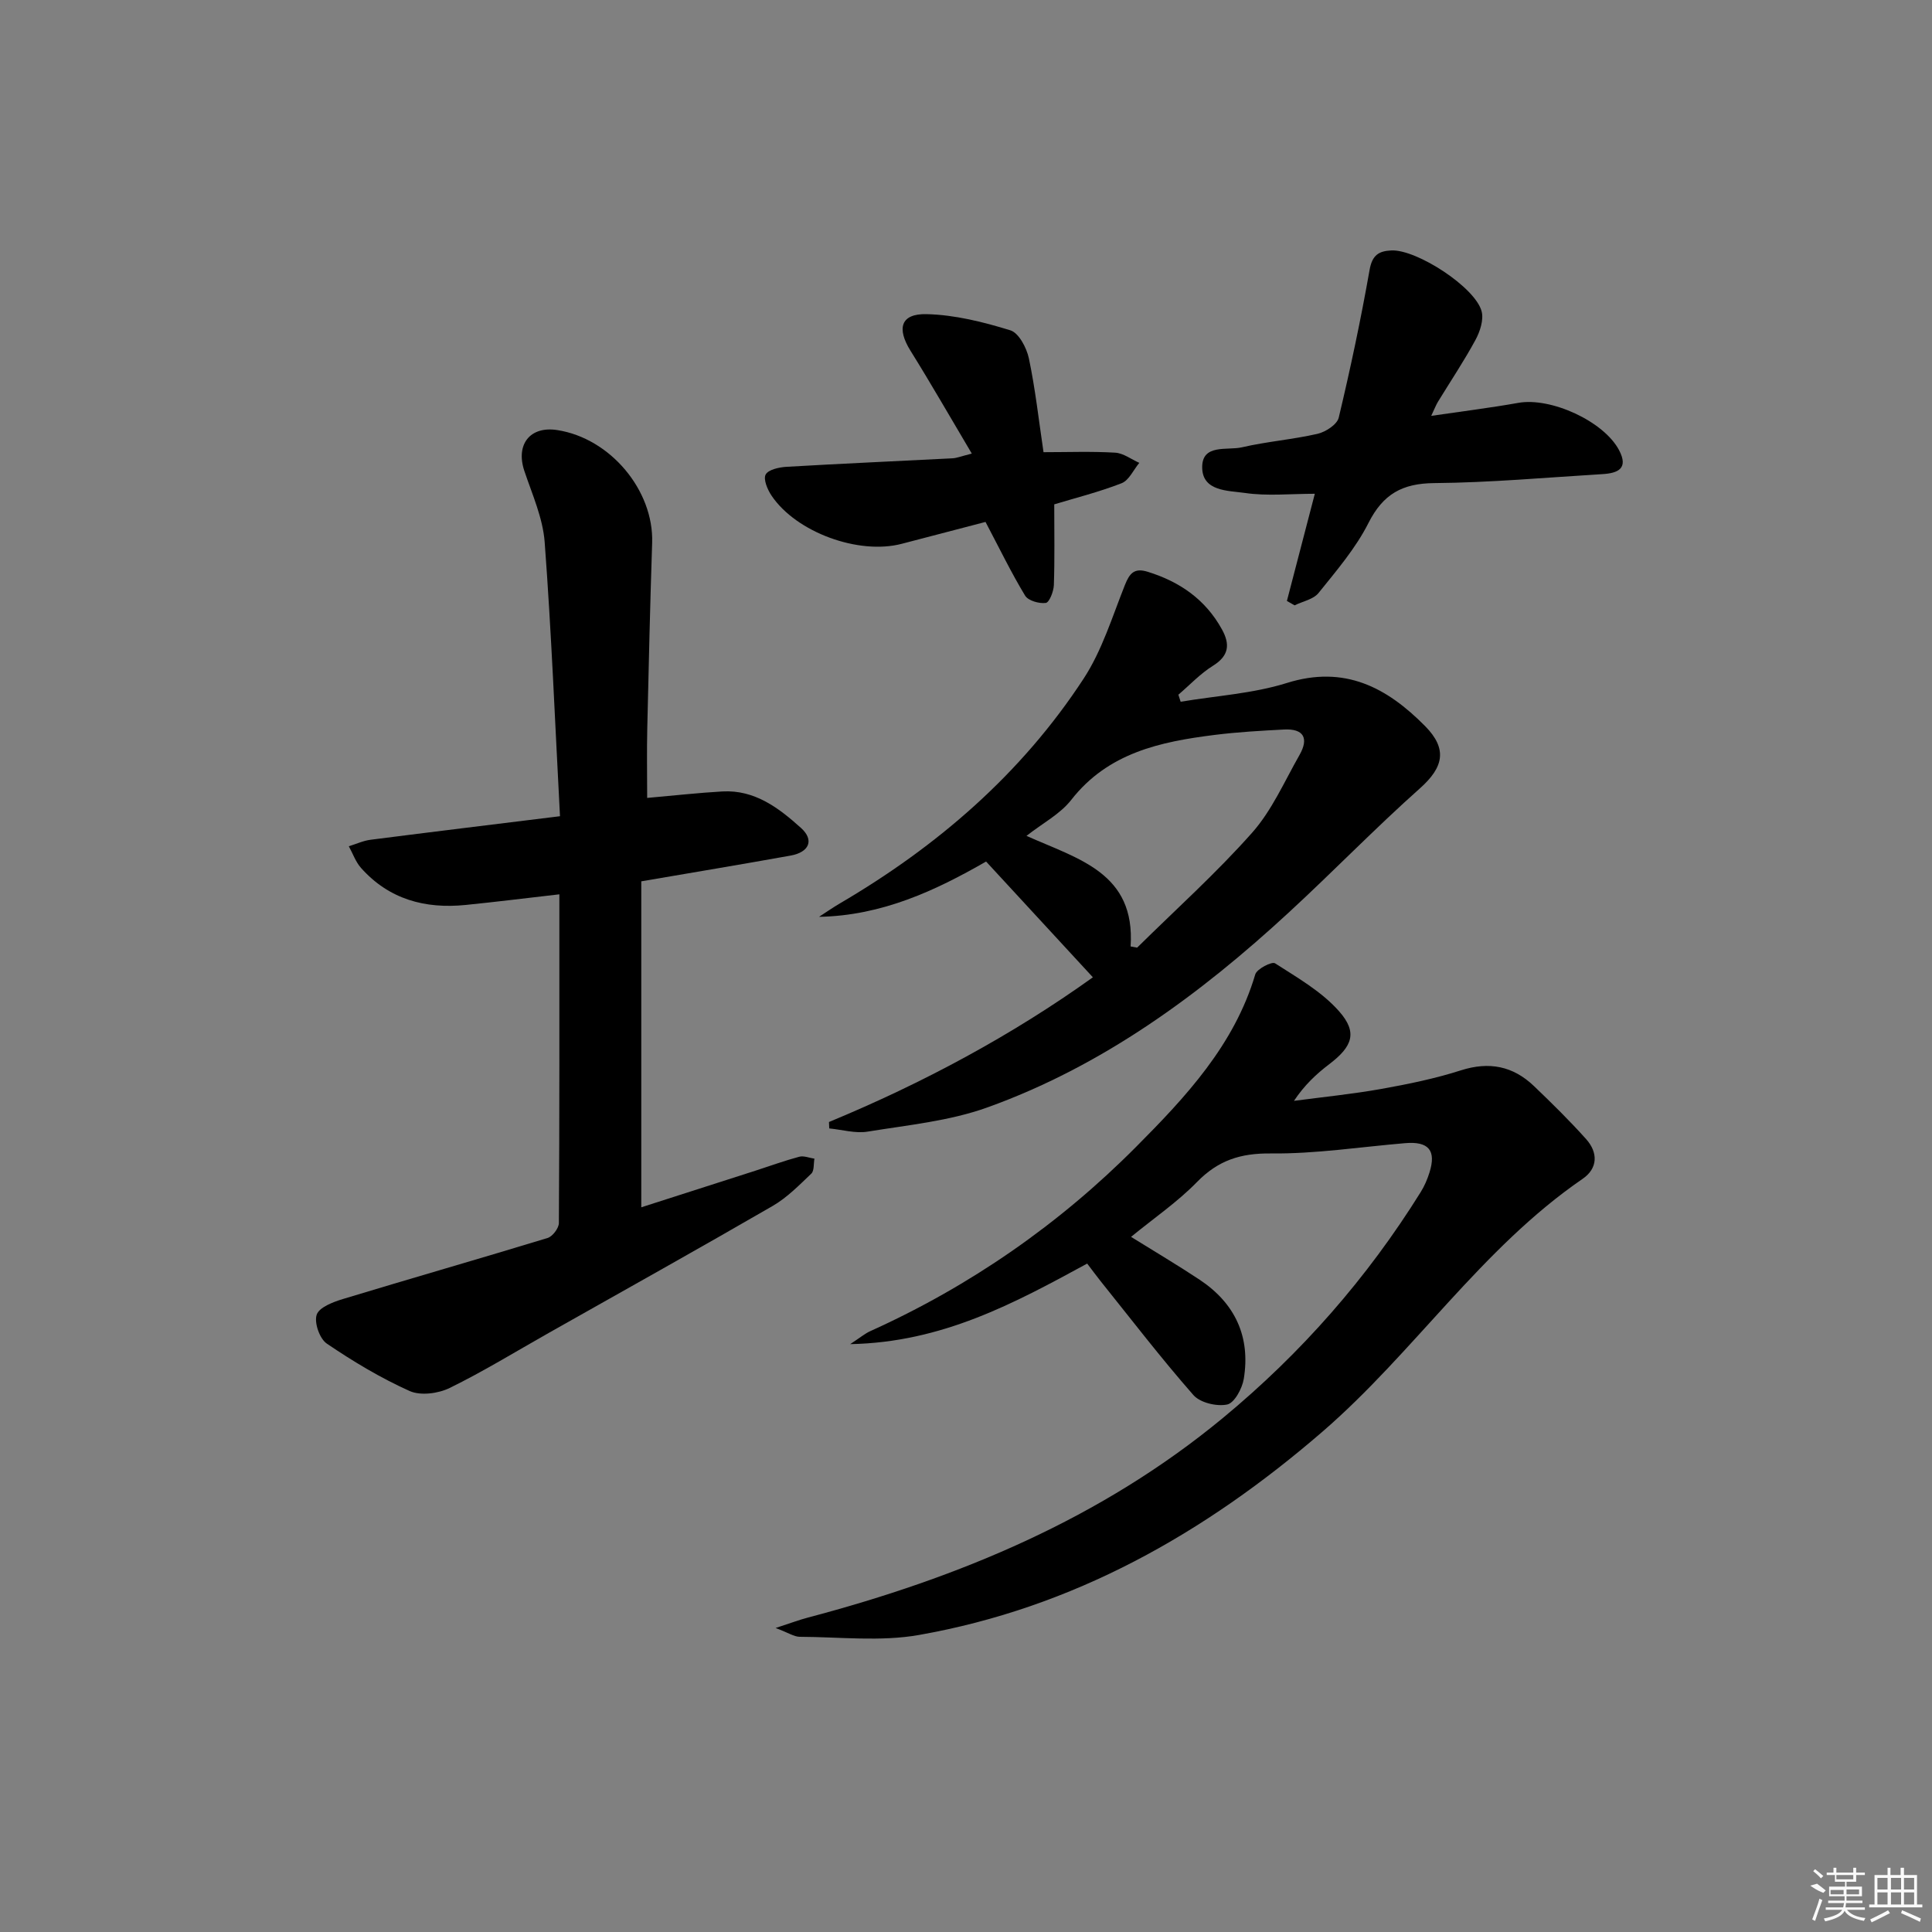 <svg enable-background="new 0 0 400 400" viewBox="0 0 400 400" xmlns="http://www.w3.org/2000/svg"><rect x="0" y="0" width="400" height="400" fill="#808080" stroke="none"/><path d="m160.58 337.06c3.14-1.02 4.9-1.69 6.7-2.16 31.3-8.28 60.68-20.47 85.95-41.36 16.19-13.39 29.82-28.92 40.91-46.73.78-1.25 1.38-2.65 1.82-4.06 1.44-4.58-.18-6.49-5.06-6.07-9.27.78-18.54 2.23-27.8 2.13-6.29-.07-10.91 1.44-15.27 5.91-4.03 4.13-8.88 7.45-13.66 11.36 4.83 3 9.6 5.82 14.21 8.88 7.34 4.88 10.56 11.82 9.13 20.53-.33 2-1.95 4.99-3.44 5.3-2.17.45-5.61-.37-7-1.97-6.68-7.61-12.86-15.67-19.2-23.57-.91-1.14-1.77-2.32-2.78-3.64-15.11 8.22-30.01 16.31-49.07 16.68 2.14-1.4 3.07-2.2 4.14-2.68 20.71-9.35 39.15-22.16 55.08-38.19 10.22-10.28 20.33-21.07 24.65-35.69.34-1.13 3.43-2.71 4.09-2.29 4.65 2.99 9.67 5.86 13.26 9.93 3.91 4.42 2.75 7.32-2.06 10.98-2.63 2-5.06 4.25-7.28 7.57 6.03-.8 12.1-1.4 18.09-2.47 5.54-.99 11.1-2.13 16.45-3.84 5.87-1.88 10.82-.9 15.15 3.25 3.71 3.55 7.38 7.16 10.8 10.98 2.49 2.78 2.45 6.05-.73 8.23-20.96 14.38-34.88 35.95-53.9 52.38-24.43 21.1-51.54 36.41-83.47 42.05-8.02 1.42-16.48.41-24.74.38-1.16-.02-2.32-.83-4.97-1.82z"/><path d="m115.81 185.16c-6.9.79-13.13 1.57-19.39 2.2-8.41.85-15.89-1.16-21.68-7.67-1.11-1.25-1.69-2.97-2.52-4.48 1.51-.46 2.99-1.16 4.53-1.35 12.79-1.64 25.58-3.19 39.19-4.87-1.03-19.35-1.77-38.06-3.17-56.73-.37-5-2.58-9.9-4.21-14.76-1.83-5.47 1.16-9.33 6.8-8.46 11 1.69 20.02 12.5 19.66 23.35-.42 12.8-.72 25.61-1.01 38.41-.11 4.74-.02 9.48-.02 14.4 5.76-.51 10.66-1.06 15.58-1.34 6.71-.37 11.68 3.43 16.27 7.56 2.77 2.49 1.73 5.02-2.16 5.72-10.07 1.81-20.17 3.49-30.91 5.33v67.49c7.75-2.49 15.72-5.04 23.69-7.6 3.01-.97 5.98-2.06 9.02-2.87.95-.25 2.09.25 3.14.4-.2 1.06-.02 2.5-.65 3.1-2.52 2.4-5.03 4.97-8 6.69-15.38 8.9-30.91 17.56-46.38 26.3-6.8 3.84-13.48 7.95-20.48 11.38-2.37 1.16-6.04 1.65-8.31.63-5.99-2.69-11.7-6.12-17.15-9.82-1.48-1.01-2.64-4.34-2.08-5.98.52-1.53 3.38-2.62 5.42-3.24 14.11-4.28 28.29-8.34 42.39-12.64 1.03-.32 2.33-2.04 2.33-3.11.14-22.46.1-44.93.1-68.04z"/><path d="m171.63 232.3c19.51-8.08 37.97-18.01 54.64-29.96-7.43-8.06-14.62-15.85-22.11-23.97-10.44 6-21.55 11.21-34.59 11.45 1.41-.91 2.78-1.87 4.22-2.72 20.25-11.85 37.68-26.88 50.56-46.59 3.82-5.84 5.93-12.82 8.55-19.39.97-2.44 1.95-3.6 4.72-2.74 6.64 2.06 11.95 5.73 15.36 11.91 1.71 3.09 1.5 5.47-1.85 7.55-2.62 1.63-4.79 3.97-7.16 5.99.16.49.31.97.47 1.46 7.34-1.24 14.93-1.68 21.97-3.88 11.97-3.76 20.74.92 28.65 8.93 4.69 4.75 3.79 8.54-1.07 12.87-9.31 8.29-18 17.27-27.17 25.72-18.47 17.04-38.57 31.79-62.42 40.36-7.85 2.82-16.44 3.64-24.76 5-2.55.42-5.29-.41-7.95-.66-.01-.45-.03-.89-.06-1.33zm62.45-36.35c.45.08.9.17 1.35.25 7.99-7.89 16.38-15.42 23.81-23.8 4.1-4.62 6.69-10.62 9.81-16.09 1.97-3.46.88-5.49-3.22-5.27-4.8.25-9.62.52-14.38 1.12-11.24 1.41-22.04 3.69-29.67 13.46-2.3 2.94-5.94 4.83-9.26 7.44 10.81 4.83 22.57 7.66 21.56 22.89z"/><path d="m266.44 124.42c1.87-7.2 3.75-14.39 5.78-22.19-5.09 0-9.87.51-14.48-.17-3.42-.5-8.79-.28-8.84-5.27-.05-4.96 5.19-3.48 8.23-4.18 5.16-1.2 10.49-1.61 15.65-2.79 1.68-.39 4.05-1.93 4.39-3.35 2.42-10.13 4.58-20.34 6.39-30.6.54-3.07 1.92-3.91 4.54-4.02 5.24-.22 17.38 7.65 18.66 12.63.45 1.77-.35 4.19-1.29 5.92-2.37 4.37-5.15 8.52-7.75 12.77-.42.69-.71 1.47-1.4 2.93 6.41-.94 12.24-1.66 18.02-2.69 6.74-1.21 17.71 3.8 20.87 9.79 2.02 3.82-.26 4.77-3.43 4.96-11.61.7-23.22 1.76-34.84 1.86-6.63.06-10.59 2.28-13.61 8.25-2.65 5.25-6.62 9.87-10.34 14.5-1.07 1.33-3.28 1.73-4.96 2.56-.53-.3-1.06-.61-1.59-.91z"/><path d="m201.2 93.91c-4.53-7.63-8.48-14.54-12.69-21.29-2.89-4.64-2.04-7.71 3.34-7.58 5.83.14 11.73 1.62 17.34 3.35 1.75.54 3.37 3.64 3.83 5.82 1.33 6.31 2.04 12.76 3.03 19.41 5 0 9.93-.19 14.83.1 1.7.1 3.33 1.37 5 2.11-1.21 1.45-2.13 3.62-3.67 4.22-4.73 1.84-9.69 3.08-13.94 4.37 0 5.82.11 11.28-.08 16.72-.05 1.32-.94 3.59-1.67 3.69-1.39.18-3.65-.46-4.29-1.52-2.86-4.73-5.28-9.73-8.19-15.25-5.23 1.36-11.29 2.94-17.35 4.53-8.89 2.33-21.81-2.35-26.94-9.96-.85-1.25-1.75-3.4-1.23-4.38.55-1.02 2.77-1.51 4.3-1.6 11.44-.67 22.89-1.17 34.34-1.76.94-.04 1.85-.43 4.04-.98z"/><g fill="#fafafa"><path d="m374.8 390.4 1.4-.4c.7.5 1.3 1 1.8 1.4l-.5.5c-1.5-.6-2.1-1.1-2.7-1.5zm1 7.3-.6-.3c.5-1.4 1.1-2.8 1.5-4.3.2.1.4.2.6.3-.5 1.3-1 2.8-1.5 4.3zm-.4-10.3.4-.4c.4.3 1 .8 1.7 1.4l-.5.5c-.4-.5-1-1-1.6-1.5zm2.5.3h1.7v-1h.6v1h3.5v-1h.6v1h1.8v.5h-1.8v1.4h-2v1h3.2v2h-3.2v.9h3.3v.5h-3.4c0 .3-.1.6-.1.9h4v.5h-3.7c.7.9 1.9 1.5 3.8 1.7-.1.2-.2.4-.3.6-2.1-.4-3.5-1.1-4-2.1-.4 1-1.8 1.7-4 2.2-.1-.2-.2-.4-.3-.6 2.1-.4 3.4-1 3.8-1.8h-3.4v-.5h3.6c.1-.3.1-.6.2-.9h-3.3v-.5h3.4c0-.3 0-.6 0-.9h-3.2v-2h3.3v-1h-2.1v-1.4h-1.7v-.5zm1.1 3.5v1h2.7c0-.3 0-.4 0-.4 0-.1 0-.2 0-.2 0-.1 0-.2 0-.3h-2.7zm1.2-3v.9h3.5v-.9zm4.7 3h-2.6v.6.4h2.6z"/><path d="m393.6 386.7h.6v1.5h2.7v6.1h1.1v.6h-11v-.6h1.1v-6.1h2.7v-1.5h.6v1.5h2.1v-1.5zm-2.7 8.8.4.6c-1.2.6-2.5 1.3-3.8 1.9-.1-.2-.2-.4-.3-.6 1.2-.6 2.5-1.2 3.7-1.9zm-2.2-6.7v2.4h2.1v-2.4zm0 3v2.5h2.1v-2.5zm2.8-3v2.4h2.1v-2.4zm0 3v2.5h2.1v-2.5zm6 6.1c-1.4-.7-2.7-1.3-3.9-1.8l.2-.6c1.5.6 2.7 1.2 3.9 1.7zm-1.2-9.1h-2.1v2.4h2.1zm-2.1 3v2.5h2.1v-2.5z"/></g></svg>